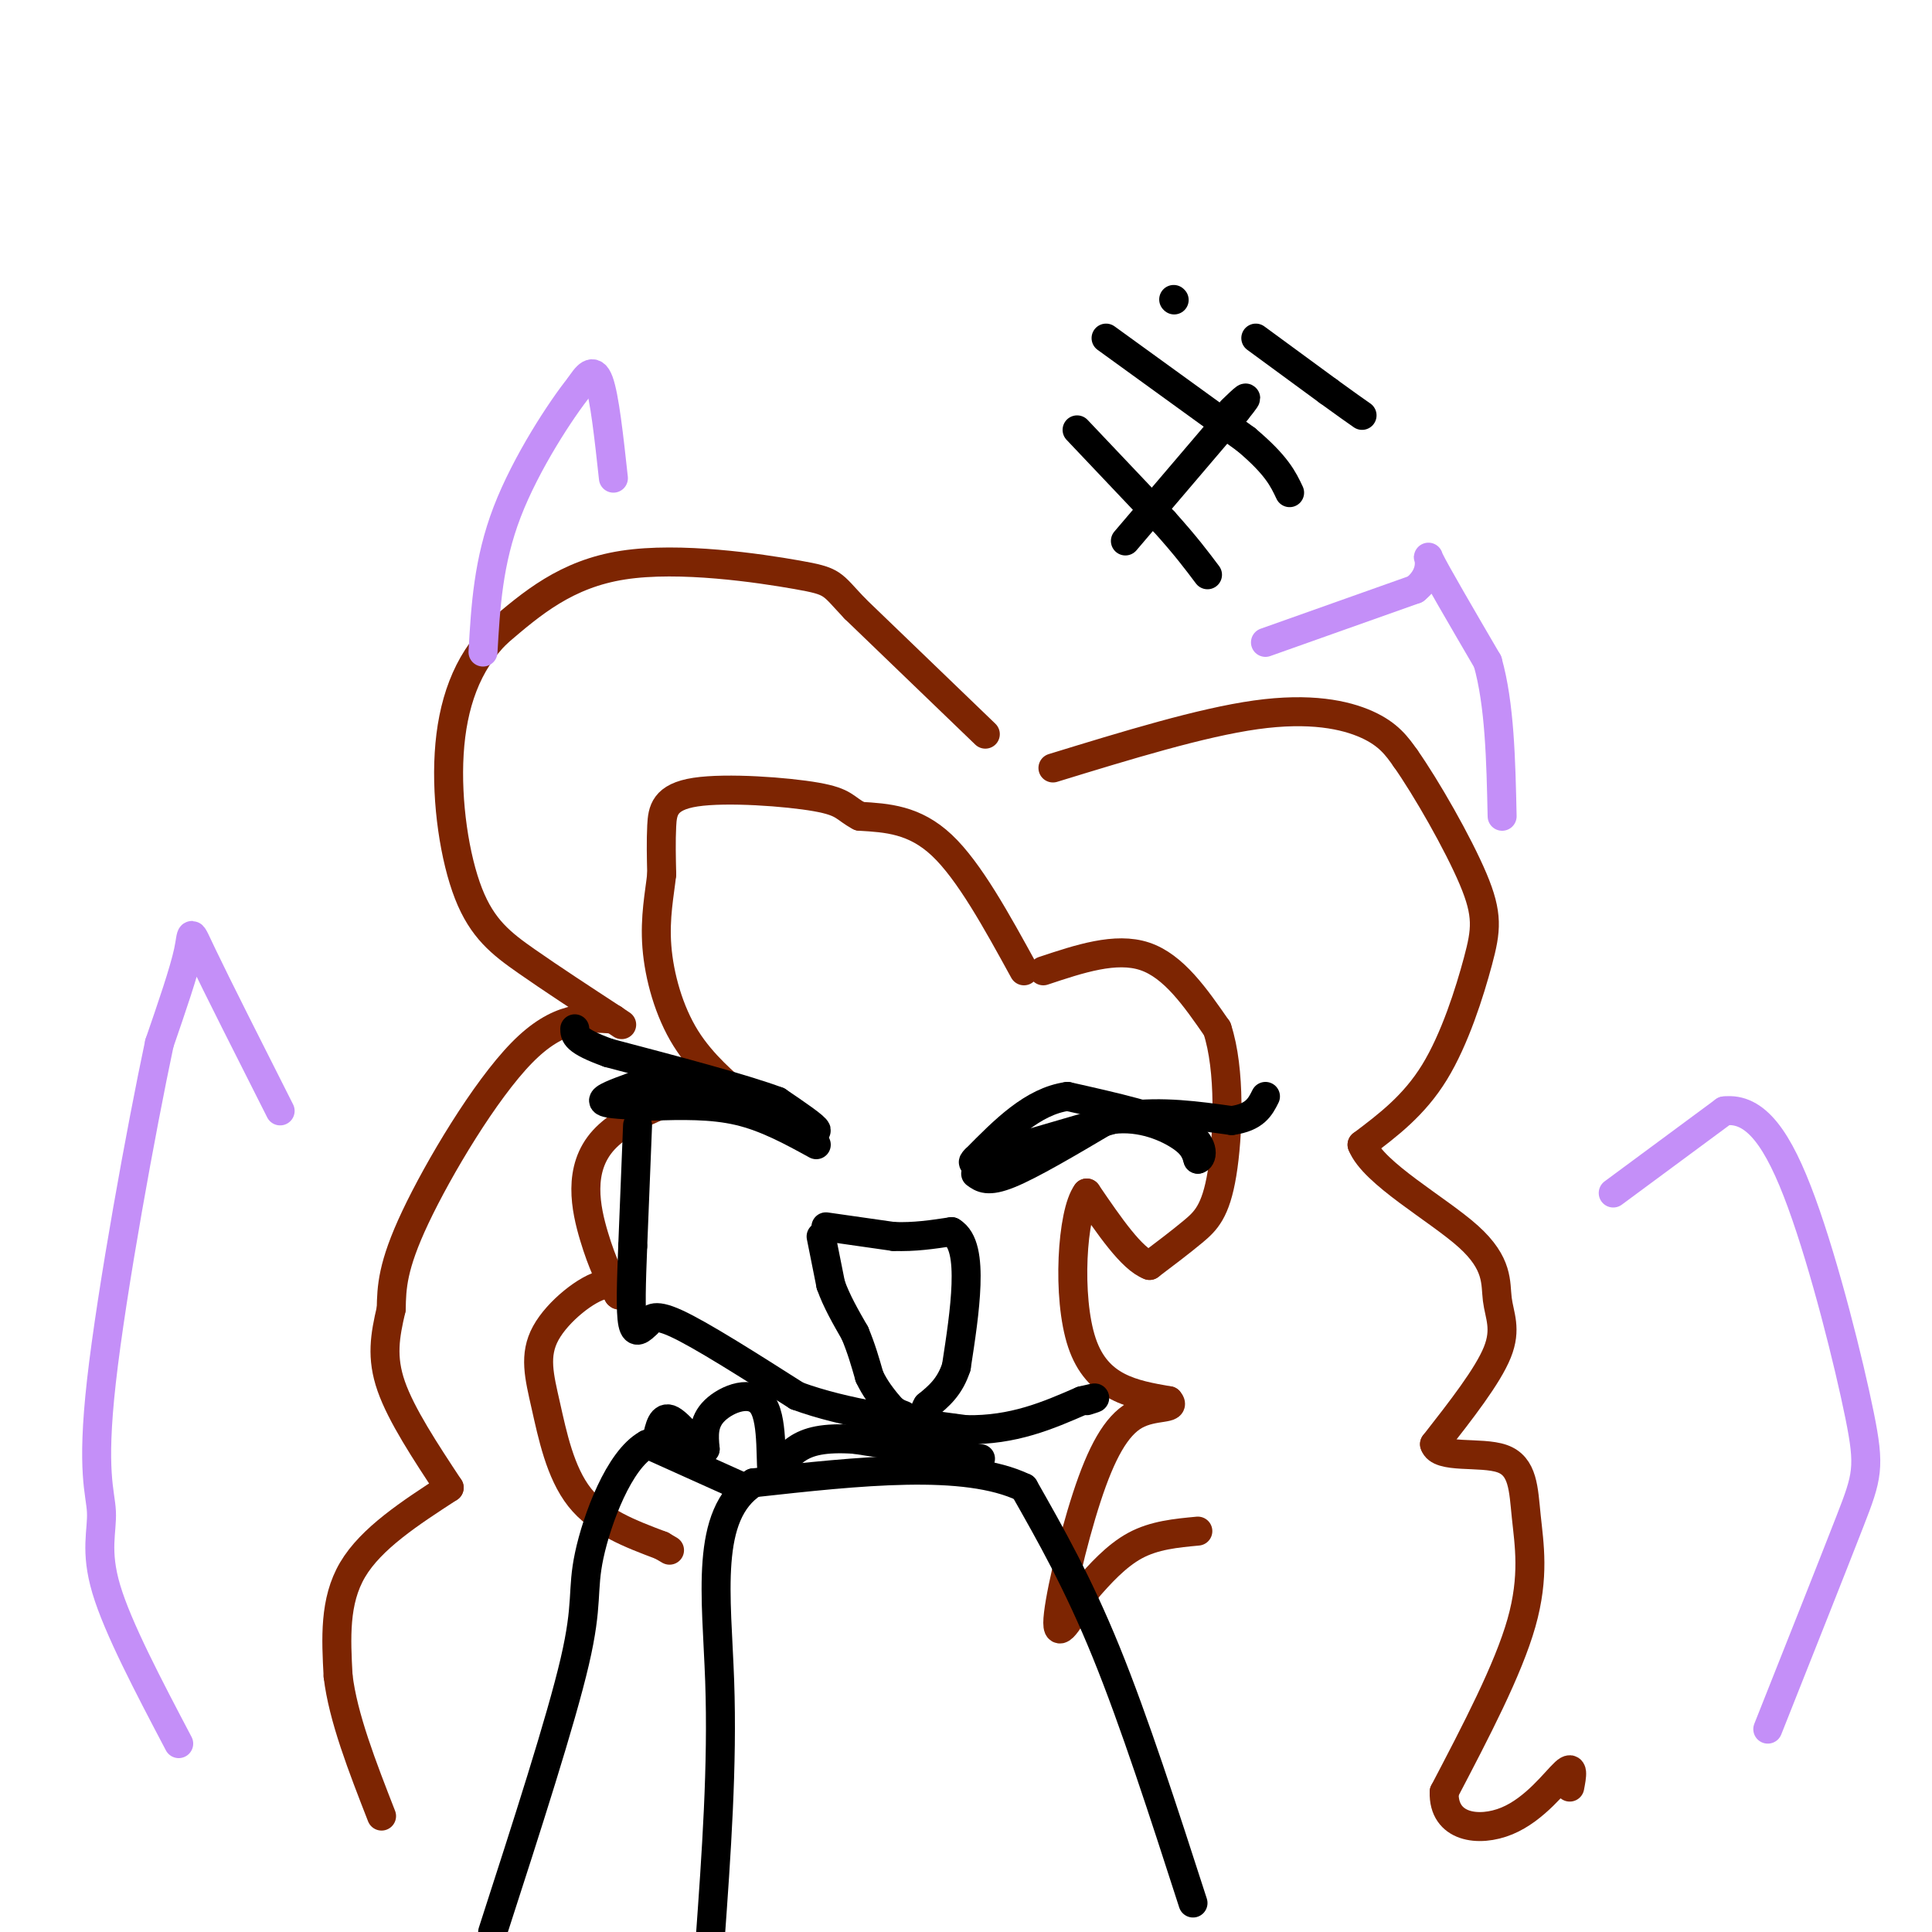<svg viewBox='0 0 400 400' version='1.1' xmlns='http://www.w3.org/2000/svg' xmlns:xlink='http://www.w3.org/1999/xlink'><g fill='none' stroke='#7D2502' stroke-width='6' stroke-linecap='round' stroke-linejoin='round'><path d='M204,152c0.000,0.000 -27.000,-26.000 -27,-26'/><path d='M177,126c-5.060,-5.321 -4.208,-5.625 -12,-7c-7.792,-1.375 -24.226,-3.821 -36,-2c-11.774,1.821 -18.887,7.911 -26,14'/><path d='M103,131c-6.396,6.255 -9.384,14.893 -10,25c-0.616,10.107 1.142,21.683 4,29c2.858,7.317 6.817,10.376 12,14c5.183,3.624 11.592,7.812 18,12'/><path d='M127,211c3.000,2.000 1.500,1.000 0,0'/><path d='M127,211c-5.689,-0.400 -11.378,-0.800 -19,7c-7.622,7.800 -17.178,23.800 -22,34c-4.822,10.200 -4.911,14.600 -5,19'/><path d='M81,271c-1.311,5.578 -2.089,10.022 0,16c2.089,5.978 7.044,13.489 12,21'/><path d='M93,308c-8.083,5.250 -16.167,10.500 -20,17c-3.833,6.500 -3.417,14.250 -3,22'/><path d='M70,347c1.000,8.500 5.000,18.750 9,29'/><path d='M218,159c15.356,-4.711 30.711,-9.422 42,-11c11.289,-1.578 18.511,-0.022 23,2c4.489,2.022 6.244,4.511 8,7'/><path d='M291,157c4.252,6.033 10.882,17.617 14,25c3.118,7.383 2.724,10.565 1,17c-1.724,6.435 -4.778,16.124 -9,23c-4.222,6.876 -9.611,10.938 -15,15'/><path d='M282,237c2.340,5.951 15.689,13.327 22,19c6.311,5.673 5.584,9.643 6,13c0.416,3.357 1.976,6.102 0,11c-1.976,4.898 -7.488,11.949 -13,19'/><path d='M297,299c0.892,3.131 9.620,1.458 14,3c4.380,1.542 4.410,6.300 5,12c0.590,5.700 1.740,12.343 -1,22c-2.740,9.657 -9.370,22.329 -16,35'/><path d='M299,371c-0.238,7.405 7.167,8.417 13,6c5.833,-2.417 10.095,-8.262 12,-10c1.905,-1.738 1.452,0.631 1,3'/><path d='M212,201c-5.667,-10.333 -11.333,-20.667 -17,-26c-5.667,-5.333 -11.333,-5.667 -17,-6'/><path d='M178,169c-3.265,-1.694 -2.927,-2.928 -9,-4c-6.073,-1.072 -18.558,-1.981 -25,-1c-6.442,0.981 -6.841,3.852 -7,7c-0.159,3.148 -0.080,6.574 0,10'/><path d='M137,181c-0.421,3.971 -1.474,8.900 -1,15c0.474,6.100 2.474,13.373 6,19c3.526,5.627 8.579,9.608 10,11c1.421,1.392 -0.789,0.196 -3,-1'/><path d='M149,225c-5.714,1.286 -18.500,5.000 -24,11c-5.500,6.000 -3.714,14.286 -2,20c1.714,5.714 3.357,8.857 5,12'/><path d='M128,268c0.807,0.968 0.324,-2.614 -3,-2c-3.324,0.614 -9.489,5.422 -12,10c-2.511,4.578 -1.368,8.925 0,15c1.368,6.075 2.962,13.879 7,19c4.038,5.121 10.519,7.561 17,10'/><path d='M137,320c2.833,1.667 1.417,0.833 0,0'/><path d='M216,201c7.500,-2.500 15.000,-5.000 21,-3c6.000,2.000 10.500,8.500 15,15'/><path d='M252,213c2.798,8.476 2.292,22.167 1,30c-1.292,7.833 -3.369,9.810 -6,12c-2.631,2.190 -5.815,4.595 -9,7'/><path d='M238,262c-3.667,-1.333 -8.333,-8.167 -13,-15'/><path d='M225,247c-3.044,4.022 -4.156,21.578 -1,31c3.156,9.422 10.578,10.711 18,12'/><path d='M242,290c1.691,1.943 -3.083,0.799 -7,3c-3.917,2.201 -6.978,7.746 -10,17c-3.022,9.254 -6.006,22.215 -6,26c0.006,3.785 3.003,-1.608 6,-7'/><path d='M225,329c2.578,-2.956 6.022,-6.844 10,-9c3.978,-2.156 8.489,-2.578 13,-3'/></g>
<g fill='none' stroke='#000000' stroke-width='6' stroke-linecap='round' stroke-linejoin='round'><path d='M132,233c0.000,0.000 -1.000,25.000 -1,25'/><path d='M131,258c-0.289,7.444 -0.511,13.556 0,16c0.511,2.444 1.756,1.222 3,0'/><path d='M134,274c0.689,-0.667 0.911,-2.333 6,0c5.089,2.333 15.044,8.667 25,15'/><path d='M165,289c10.000,3.667 22.500,5.333 35,7'/><path d='M200,296c9.833,0.167 16.917,-2.917 24,-6'/><path d='M224,290c4.167,-1.000 2.583,-0.500 1,0'/><path d='M202,243c1.250,0.917 2.500,1.833 7,0c4.500,-1.833 12.250,-6.417 20,-11'/><path d='M229,232c6.267,-1.267 11.933,1.067 15,3c3.067,1.933 3.533,3.467 4,5'/><path d='M248,240c1.022,-0.244 1.578,-3.356 -3,-6c-4.578,-2.644 -14.289,-4.822 -24,-7'/><path d='M221,227c-7.167,1.000 -13.083,7.000 -19,13'/><path d='M202,240c-2.000,1.833 2.500,-0.083 7,-2'/><path d='M209,238c5.167,-1.500 14.583,-4.250 24,-7'/><path d='M233,231c7.667,-1.000 14.833,0.000 22,1'/><path d='M255,232c4.833,-0.667 5.917,-2.833 7,-5'/><path d='M169,237c-5.167,-2.833 -10.333,-5.667 -16,-7c-5.667,-1.333 -11.833,-1.167 -18,-1'/><path d='M135,229c-5.289,-0.244 -9.511,-0.356 -10,-1c-0.489,-0.644 2.756,-1.822 6,-3'/><path d='M131,225c6.711,0.022 20.489,1.578 27,3c6.511,1.422 5.756,2.711 5,4'/><path d='M163,232c2.467,1.333 6.133,2.667 6,2c-0.133,-0.667 -4.067,-3.333 -8,-6'/><path d='M161,228c-7.167,-2.667 -21.083,-6.333 -35,-10'/><path d='M126,218c-7.000,-2.500 -7.000,-3.750 -7,-5'/><path d='M171,254c0.000,0.000 14.000,2.000 14,2'/><path d='M185,256c4.333,0.167 8.167,-0.417 12,-1'/><path d='M197,255c2.622,1.533 3.178,5.867 3,11c-0.178,5.133 -1.089,11.067 -2,17'/><path d='M198,283c-1.333,4.167 -3.667,6.083 -6,8'/><path d='M192,291c-1.000,1.667 -0.500,1.833 0,2'/><path d='M170,256c0.000,0.000 2.000,10.000 2,10'/><path d='M172,266c1.167,3.333 3.083,6.667 5,10'/><path d='M177,276c1.333,3.167 2.167,6.083 3,9'/><path d='M180,285c1.167,2.500 2.583,4.250 4,6'/><path d='M184,291c1.167,1.333 2.083,1.667 3,2'/><path d='M223,89c0.000,0.000 18.000,19.000 18,19'/><path d='M241,108c4.500,5.000 6.750,8.000 9,11'/><path d='M229,70c0.000,0.000 29.000,21.000 29,21'/><path d='M258,91c6.333,5.333 7.667,8.167 9,11'/><path d='M233,112c0.000,0.000 23.000,-27.000 23,-27'/><path d='M256,85c3.667,-4.500 1.333,-2.250 -1,0'/><path d='M243,62c0.000,0.000 0.100,0.100 0.1,0.1'/><path d='M260,70c0.000,0.000 15.000,11.000 15,11'/><path d='M275,81c3.667,2.667 5.333,3.833 7,5'/><path d='M247,394c-6.083,-18.833 -12.167,-37.667 -18,-52c-5.833,-14.333 -11.417,-24.167 -17,-34'/><path d='M212,308c-12.167,-5.833 -34.083,-3.417 -56,-1'/><path d='M156,307c-10.178,6.556 -7.622,23.444 -7,41c0.622,17.556 -0.689,35.778 -2,54'/><path d='M154,308c0.000,0.000 -20.000,-9.000 -20,-9'/><path d='M134,299c-5.833,3.167 -10.417,15.583 -12,23c-1.583,7.417 -0.167,9.833 -3,22c-2.833,12.167 -9.917,34.083 -17,56'/><path d='M203,302c0.000,0.000 -26.000,-4.000 -26,-4'/><path d='M177,298c-6.489,-0.444 -9.711,0.444 -12,2c-2.289,1.556 -3.644,3.778 -5,6'/><path d='M160,306c-0.655,-2.429 0.208,-11.500 -2,-15c-2.208,-3.500 -7.488,-1.429 -10,1c-2.512,2.429 -2.256,5.214 -2,8'/><path d='M146,300c-1.733,-0.267 -5.067,-4.933 -7,-6c-1.933,-1.067 -2.467,1.467 -3,4'/><path d='M136,298c-0.333,0.833 0.333,0.917 1,1'/></g>
<g fill='none' stroke='#C48FF8' stroke-width='6' stroke-linecap='round' stroke-linejoin='round'><path d='M262,133c0.000,0.000 31.000,-11.000 31,-11'/><path d='M293,122c4.956,-3.978 1.844,-8.422 3,-6c1.156,2.422 6.578,11.711 12,21'/><path d='M308,137c2.500,8.833 2.750,20.417 3,32'/><path d='M127,99c-0.917,-8.417 -1.833,-16.833 -3,-20c-1.167,-3.167 -2.583,-1.083 -4,1'/><path d='M120,80c-3.733,4.644 -11.067,15.756 -15,26c-3.933,10.244 -4.467,19.622 -5,29'/><path d='M334,247c0.000,0.000 23.000,-17.000 23,-17'/><path d='M357,230c6.477,-0.780 11.169,5.770 16,19c4.831,13.230 9.801,33.139 12,44c2.199,10.861 1.628,12.675 -2,22c-3.628,9.325 -10.314,26.163 -17,43'/><path d='M58,230c-6.556,-12.978 -13.111,-25.956 -16,-32c-2.889,-6.044 -2.111,-5.156 -3,-1c-0.889,4.156 -3.444,11.578 -6,19'/><path d='M33,216c-3.678,17.309 -9.872,51.083 -12,70c-2.128,18.917 -0.188,22.978 0,27c0.188,4.022 -1.375,8.006 1,16c2.375,7.994 8.687,19.997 15,32'/></g>
</svg>